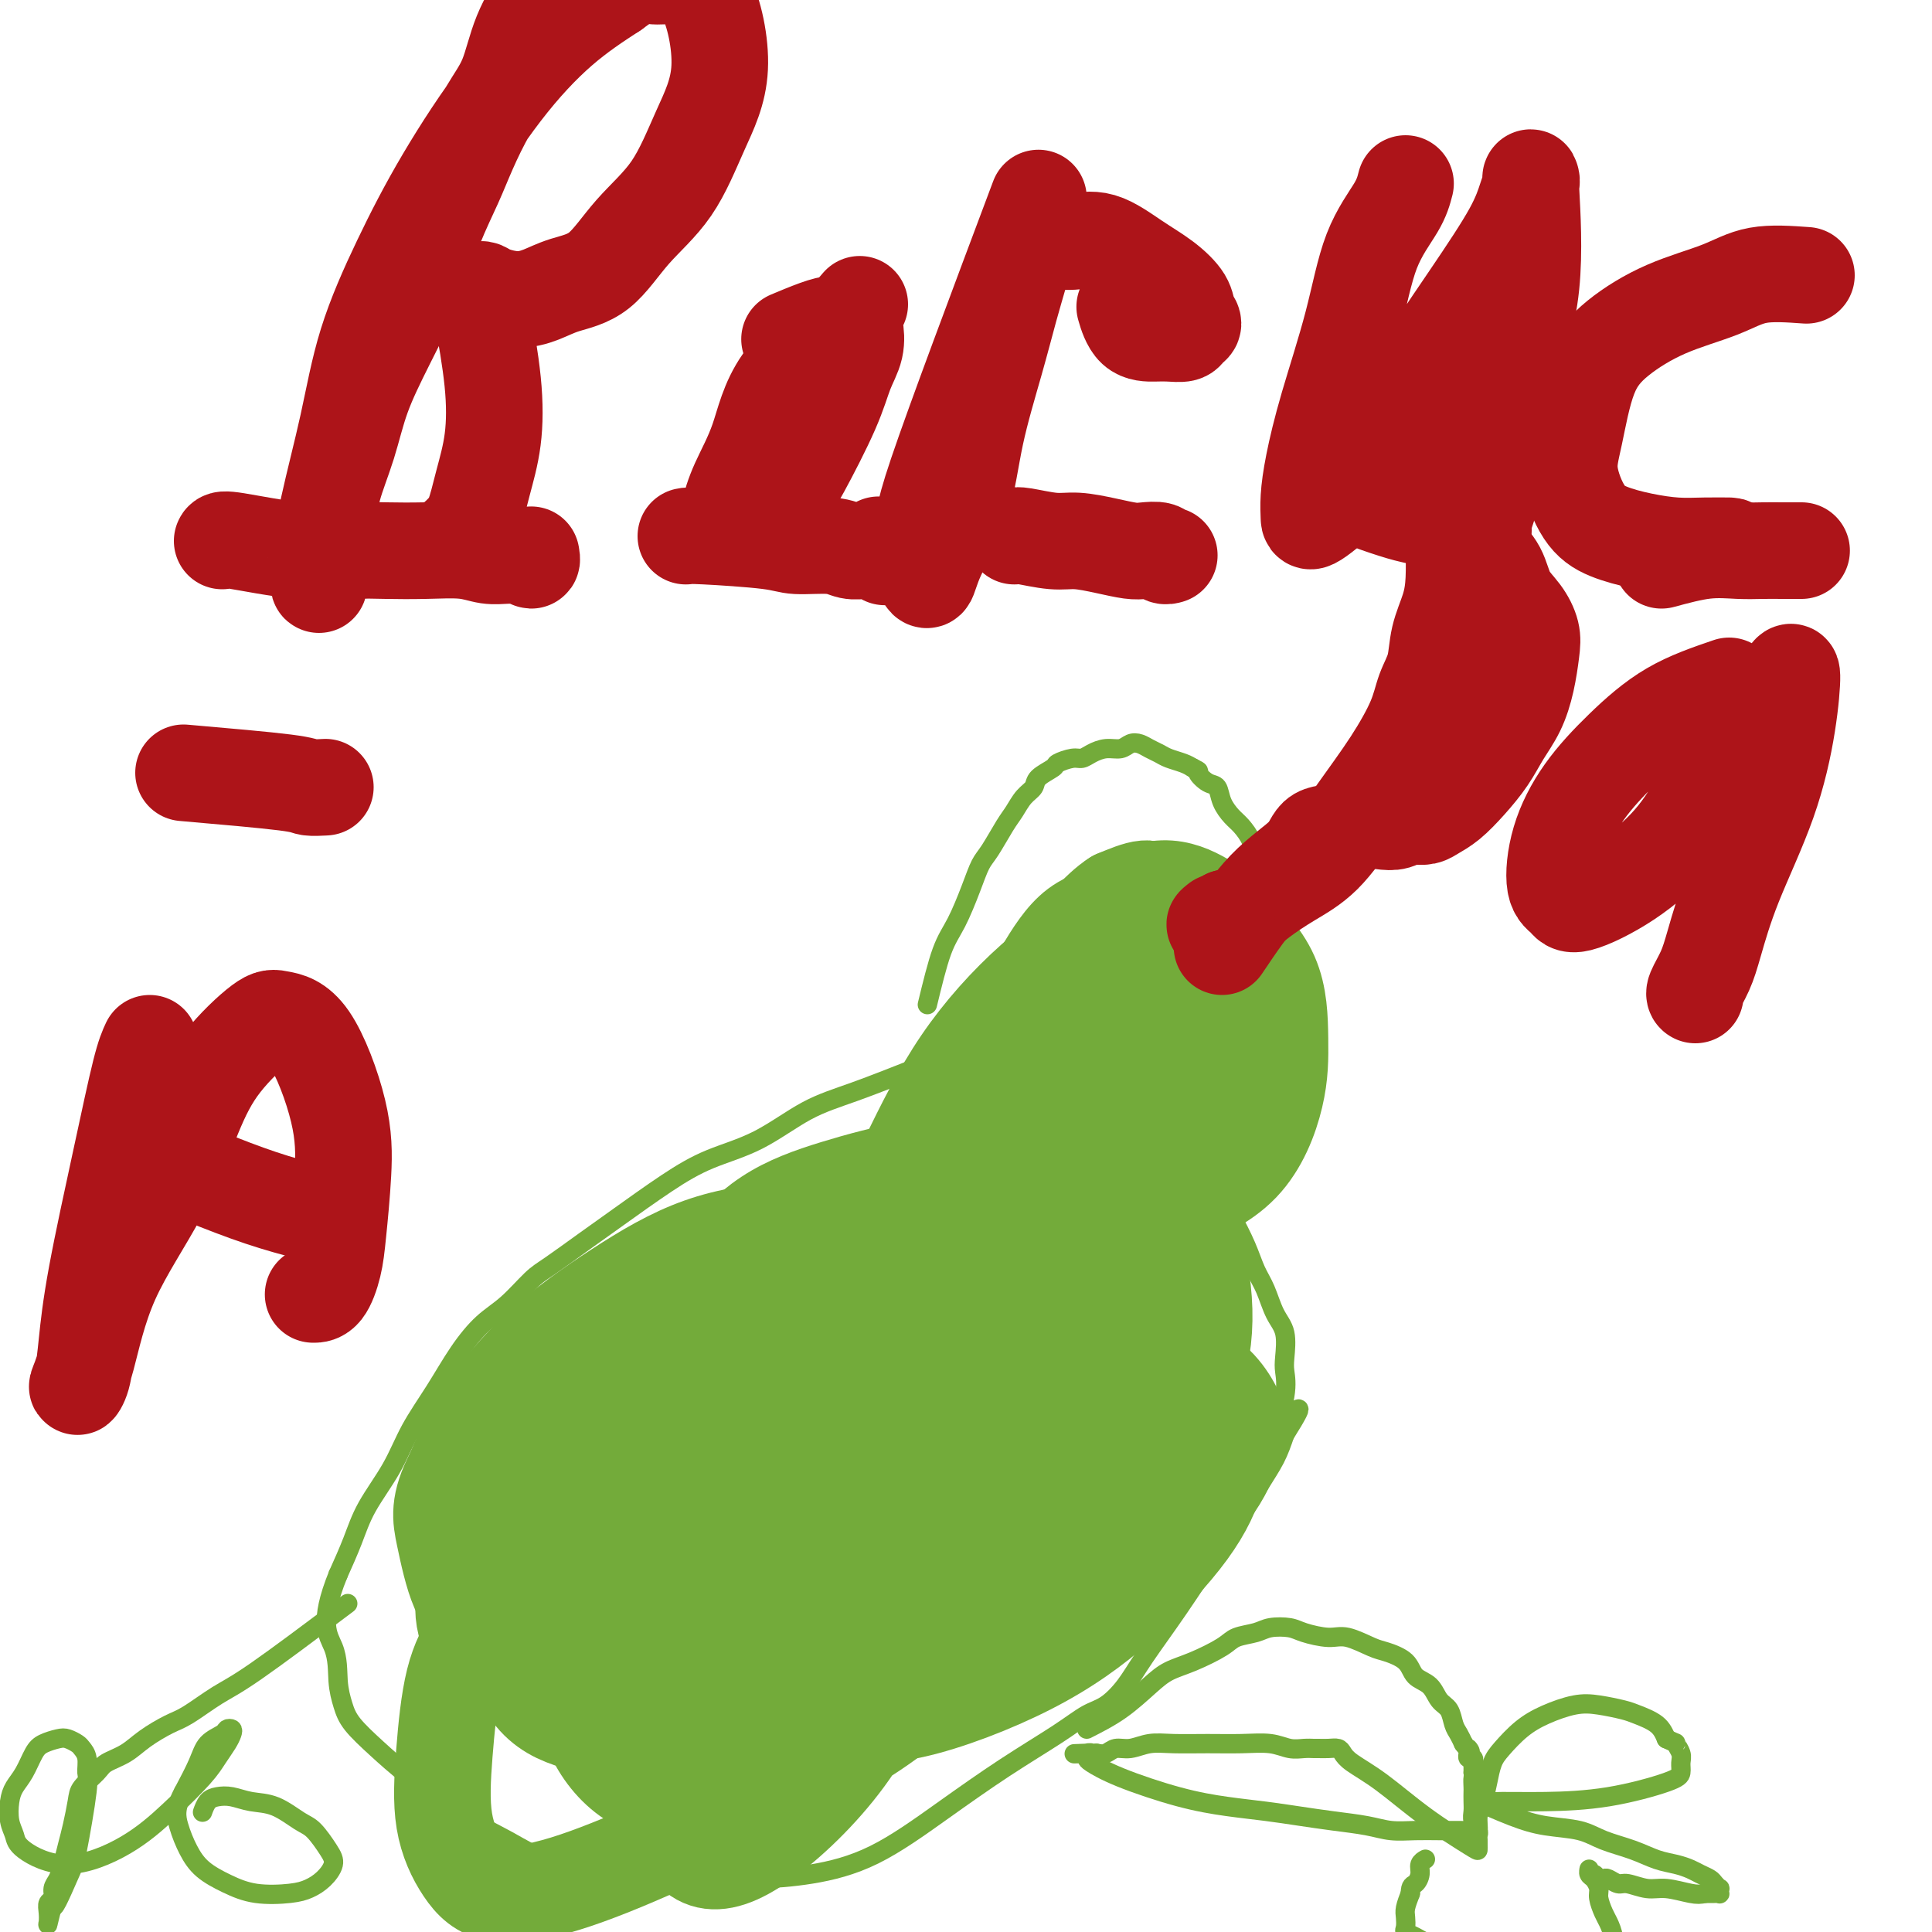 <svg viewBox='0 0 400 400' version='1.1' xmlns='http://www.w3.org/2000/svg' xmlns:xlink='http://www.w3.org/1999/xlink'><g fill='none' stroke='#73AB3A' stroke-width='4' stroke-linecap='round' stroke-linejoin='round'><path d='M192,208c1.006,-4.145 2.012,-8.291 3,-11c0.988,-2.709 1.959,-3.982 3,-6c1.041,-2.018 2.152,-4.780 3,-7c0.848,-2.220 1.434,-3.897 2,-5c0.566,-1.103 1.112,-1.632 2,-3c0.888,-1.368 2.120,-3.573 3,-5c0.880,-1.427 1.410,-2.074 2,-3c0.590,-0.926 1.241,-2.132 2,-3c0.759,-0.868 1.624,-1.399 2,-2c0.376,-0.601 0.261,-1.270 1,-2c0.739,-0.730 2.333,-1.519 3,-2c0.667,-0.481 0.408,-0.655 1,-1c0.592,-0.345 2.035,-0.862 3,-1c0.965,-0.138 1.452,0.103 2,0c0.548,-0.103 1.158,-0.550 2,-1c0.842,-0.450 1.916,-0.902 3,-1c1.084,-0.098 2.177,0.159 3,0c0.823,-0.159 1.374,-0.733 2,-1c0.626,-0.267 1.326,-0.226 2,0c0.674,0.226 1.321,0.638 2,1c0.679,0.362 1.388,0.674 2,1c0.612,0.326 1.126,0.665 2,1c0.874,0.335 2.107,0.667 3,1c0.893,0.333 1.447,0.666 2,1'/><path d='M247,159c1.837,0.885 0.929,0.597 1,1c0.071,0.403 1.121,1.496 2,2c0.879,0.504 1.587,0.417 2,1c0.413,0.583 0.529,1.836 1,3c0.471,1.164 1.296,2.240 2,3c0.704,0.760 1.288,1.206 2,2c0.712,0.794 1.553,1.937 2,3c0.447,1.063 0.502,2.044 1,3c0.498,0.956 1.440,1.885 2,3c0.560,1.115 0.738,2.414 1,4c0.262,1.586 0.607,3.458 1,5c0.393,1.542 0.835,2.756 1,4c0.165,1.244 0.055,2.520 0,4c-0.055,1.480 -0.055,3.163 0,5c0.055,1.837 0.166,3.828 0,6c-0.166,2.172 -0.608,4.524 -1,7c-0.392,2.476 -0.735,5.076 -1,7c-0.265,1.924 -0.453,3.173 -1,5c-0.547,1.827 -1.453,4.233 -2,6c-0.547,1.767 -0.735,2.894 -1,4c-0.265,1.106 -0.607,2.191 -1,3c-0.393,0.809 -0.837,1.340 -1,2c-0.163,0.660 -0.044,1.447 0,2c0.044,0.553 0.013,0.872 0,1c-0.013,0.128 -0.006,0.064 0,0'/><path d='M190,221c-4.599,1.817 -9.197,3.634 -13,5c-3.803,1.366 -6.809,2.280 -10,4c-3.191,1.720 -6.566,4.247 -10,6c-3.434,1.753 -6.926,2.732 -10,4c-3.074,1.268 -5.731,2.826 -9,5c-3.269,2.174 -7.150,4.963 -10,7c-2.850,2.037 -4.670,3.323 -7,5c-2.330,1.677 -5.171,3.744 -7,5c-1.829,1.256 -2.644,1.702 -4,3c-1.356,1.298 -3.251,3.450 -5,5c-1.749,1.550 -3.351,2.498 -5,4c-1.649,1.502 -3.344,3.558 -5,6c-1.656,2.442 -3.272,5.270 -5,8c-1.728,2.730 -3.568,5.361 -5,8c-1.432,2.639 -2.456,5.285 -4,8c-1.544,2.715 -3.608,5.500 -5,8c-1.392,2.500 -2.112,4.714 -3,7c-0.888,2.286 -1.944,4.643 -3,7'/><path d='M70,326c-4.143,10.157 -2.000,12.550 -1,15c1.000,2.450 0.856,4.955 1,7c0.144,2.045 0.577,3.628 1,5c0.423,1.372 0.836,2.532 2,4c1.164,1.468 3.079,3.244 5,5c1.921,1.756 3.846,3.493 7,6c3.154,2.507 7.535,5.786 11,8c3.465,2.214 6.013,3.364 9,5c2.987,1.636 6.412,3.759 10,5c3.588,1.241 7.339,1.599 11,2c3.661,0.401 7.232,0.846 11,1c3.768,0.154 7.734,0.019 11,0c3.266,-0.019 5.831,0.080 9,0c3.169,-0.080 6.941,-0.338 11,-1c4.059,-0.662 8.406,-1.729 13,-4c4.594,-2.271 9.435,-5.748 14,-9c4.565,-3.252 8.854,-6.280 13,-9c4.146,-2.720 8.150,-5.133 11,-7c2.850,-1.867 4.545,-3.190 6,-4c1.455,-0.810 2.670,-1.108 4,-2c1.330,-0.892 2.776,-2.377 4,-4c1.224,-1.623 2.228,-3.385 4,-6c1.772,-2.615 4.313,-6.085 7,-10c2.687,-3.915 5.521,-8.276 8,-12c2.479,-3.724 4.603,-6.813 6,-9c1.397,-2.187 2.069,-3.473 3,-5c0.931,-1.527 2.123,-3.293 3,-5c0.877,-1.707 1.438,-3.353 2,-5'/><path d='M266,297c5.724,-9.112 1.535,-3.894 0,-3c-1.535,0.894 -0.417,-2.538 0,-5c0.417,-2.462 0.134,-3.954 0,-5c-0.134,-1.046 -0.119,-1.647 0,-3c0.119,-1.353 0.342,-3.458 0,-5c-0.342,-1.542 -1.250,-2.521 -2,-4c-0.750,-1.479 -1.342,-3.459 -2,-5c-0.658,-1.541 -1.384,-2.643 -2,-4c-0.616,-1.357 -1.124,-2.969 -2,-5c-0.876,-2.031 -2.121,-4.481 -3,-6c-0.879,-1.519 -1.391,-2.109 -2,-3c-0.609,-0.891 -1.313,-2.084 -2,-3c-0.687,-0.916 -1.356,-1.555 -2,-2c-0.644,-0.445 -1.263,-0.697 -2,-1c-0.737,-0.303 -1.593,-0.656 -2,-1c-0.407,-0.344 -0.367,-0.680 -1,-1c-0.633,-0.320 -1.940,-0.625 -3,-1c-1.060,-0.375 -1.874,-0.822 -2,-1c-0.126,-0.178 0.437,-0.089 1,0'/><path d='M225,358c2.372,-1.205 4.743,-2.409 7,-4c2.257,-1.591 4.399,-3.568 6,-5c1.601,-1.432 2.663,-2.320 4,-3c1.337,-0.680 2.951,-1.152 5,-2c2.049,-0.848 4.534,-2.070 6,-3c1.466,-0.930 1.913,-1.567 3,-2c1.087,-0.433 2.815,-0.662 4,-1c1.185,-0.338 1.827,-0.786 3,-1c1.173,-0.214 2.877,-0.194 4,0c1.123,0.194 1.664,0.562 3,1c1.336,0.438 3.468,0.945 5,1c1.532,0.055 2.464,-0.343 4,0c1.536,0.343 3.675,1.428 5,2c1.325,0.572 1.835,0.633 3,1c1.165,0.367 2.984,1.042 4,2c1.016,0.958 1.228,2.200 2,3c0.772,0.800 2.105,1.159 3,2c0.895,0.841 1.353,2.165 2,3c0.647,0.835 1.483,1.183 2,2c0.517,0.817 0.716,2.105 1,3c0.284,0.895 0.653,1.399 1,2c0.347,0.601 0.674,1.301 1,2'/><path d='M303,361c2.083,2.797 1.289,1.289 1,1c-0.289,-0.289 -0.074,0.639 0,1c0.074,0.361 0.006,0.153 0,0c-0.006,-0.153 0.051,-0.252 0,0c-0.051,0.252 -0.210,0.856 0,1c0.210,0.144 0.788,-0.173 1,0c0.212,0.173 0.057,0.835 0,1c-0.057,0.165 -0.015,-0.166 0,0c0.015,0.166 0.004,0.828 0,1c-0.004,0.172 -0.001,-0.146 0,0c0.001,0.146 0.000,0.756 0,1c-0.000,0.244 -0.000,0.122 0,0'/><path d='M305,367c0.309,1.043 0.083,0.650 0,1c-0.083,0.350 -0.023,1.445 0,2c0.023,0.555 0.010,0.572 0,1c-0.010,0.428 -0.017,1.266 0,2c0.017,0.734 0.057,1.362 0,2c-0.057,0.638 -0.211,1.284 0,2c0.211,0.716 0.789,1.502 1,2c0.211,0.498 0.056,0.708 0,1c-0.056,0.292 -0.013,0.664 0,1c0.013,0.336 -0.003,0.635 0,1c0.003,0.365 0.026,0.796 0,1c-0.026,0.204 -0.101,0.181 -2,-1c-1.899,-1.181 -5.621,-3.522 -9,-6c-3.379,-2.478 -6.414,-5.095 -9,-7c-2.586,-1.905 -4.724,-3.099 -6,-4c-1.276,-0.901 -1.689,-1.509 -2,-2c-0.311,-0.491 -0.519,-0.864 -1,-1c-0.481,-0.136 -1.233,-0.035 -2,0c-0.767,0.035 -1.547,0.006 -2,0c-0.453,-0.006 -0.580,0.013 -1,0c-0.420,-0.013 -1.134,-0.056 -2,0c-0.866,0.056 -1.882,0.211 -3,0c-1.118,-0.211 -2.336,-0.790 -4,-1c-1.664,-0.210 -3.775,-0.052 -6,0c-2.225,0.052 -4.564,-0.001 -7,0c-2.436,0.001 -4.970,0.057 -7,0c-2.030,-0.057 -3.555,-0.225 -5,0c-1.445,0.225 -2.810,0.844 -4,1c-1.190,0.156 -2.205,-0.150 -3,0c-0.795,0.150 -1.370,0.757 -2,1c-0.630,0.243 -1.315,0.121 -2,0'/><path d='M227,363c-7.879,0.169 -3.577,0.092 -2,0c1.577,-0.092 0.427,-0.197 0,0c-0.427,0.197 -0.133,0.697 0,1c0.133,0.303 0.105,0.410 1,1c0.895,0.590 2.712,1.664 6,3c3.288,1.336 8.046,2.935 12,4c3.954,1.065 7.102,1.594 10,2c2.898,0.406 5.544,0.687 8,1c2.456,0.313 4.722,0.658 7,1c2.278,0.342 4.569,0.680 7,1c2.431,0.320 5.000,0.622 7,1c2.000,0.378 3.429,0.834 5,1c1.571,0.166 3.285,0.044 5,0c1.715,-0.044 3.430,-0.009 5,0c1.570,0.009 2.994,-0.007 4,0c1.006,0.007 1.593,0.036 2,0c0.407,-0.036 0.634,-0.137 1,0c0.366,0.137 0.871,0.511 1,0c0.129,-0.511 -0.119,-1.906 0,-3c0.119,-1.094 0.603,-1.885 1,-3c0.397,-1.115 0.705,-2.553 1,-4c0.295,-1.447 0.577,-2.903 1,-4c0.423,-1.097 0.985,-1.836 2,-3c1.015,-1.164 2.481,-2.754 4,-4c1.519,-1.246 3.090,-2.150 5,-3c1.910,-0.850 4.157,-1.648 6,-2c1.843,-0.352 3.281,-0.257 5,0c1.719,0.257 3.718,0.677 5,1c1.282,0.323 1.845,0.548 3,1c1.155,0.452 2.901,1.129 4,2c1.099,0.871 1.549,1.935 2,3'/><path d='M345,360c2.557,1.213 1.951,0.747 2,1c0.049,0.253 0.753,1.227 1,2c0.247,0.773 0.037,1.346 0,2c-0.037,0.654 0.100,1.391 0,2c-0.100,0.609 -0.438,1.092 -3,2c-2.562,0.908 -7.347,2.241 -12,3c-4.653,0.759 -9.173,0.945 -13,1c-3.827,0.055 -6.960,-0.021 -9,0c-2.040,0.021 -2.987,0.137 -4,0c-1.013,-0.137 -2.093,-0.528 -1,0c1.093,0.528 4.360,1.976 7,3c2.640,1.024 4.652,1.626 7,2c2.348,0.374 5.030,0.520 7,1c1.970,0.480 3.227,1.294 5,2c1.773,0.706 4.060,1.302 6,2c1.940,0.698 3.532,1.496 5,2c1.468,0.504 2.813,0.712 4,1c1.187,0.288 2.217,0.656 3,1c0.783,0.344 1.320,0.666 2,1c0.680,0.334 1.503,0.682 2,1c0.497,0.318 0.670,0.607 1,1c0.330,0.393 0.818,0.890 1,1c0.182,0.110 0.057,-0.167 0,0c-0.057,0.167 -0.046,0.777 0,1c0.046,0.223 0.128,0.060 0,0c-0.128,-0.060 -0.465,-0.017 -1,0c-0.535,0.017 -1.267,0.009 -2,0'/><path d='M353,392c-0.890,0.220 -1.613,0.270 -3,0c-1.387,-0.270 -3.436,-0.861 -5,-1c-1.564,-0.139 -2.643,0.173 -4,0c-1.357,-0.173 -2.994,-0.830 -4,-1c-1.006,-0.170 -1.383,0.146 -2,0c-0.617,-0.146 -1.476,-0.756 -2,-1c-0.524,-0.244 -0.715,-0.123 -1,0c-0.285,0.123 -0.666,0.246 -1,0c-0.334,-0.246 -0.623,-0.863 -1,-1c-0.377,-0.137 -0.843,0.204 -1,0c-0.157,-0.204 -0.004,-0.954 0,-1c0.004,-0.046 -0.139,0.610 0,1c0.139,0.390 0.562,0.512 1,1c0.438,0.488 0.892,1.341 1,2c0.108,0.659 -0.129,1.124 0,2c0.129,0.876 0.624,2.163 1,3c0.376,0.837 0.631,1.225 1,2c0.369,0.775 0.850,1.936 1,3c0.150,1.064 -0.032,2.031 0,3c0.032,0.969 0.276,1.941 -2,3c-2.276,1.059 -7.073,2.203 -12,2c-4.927,-0.203 -9.986,-1.755 -14,-3c-4.014,-1.245 -6.984,-2.182 -9,-3c-2.016,-0.818 -3.077,-1.517 -4,-2c-0.923,-0.483 -1.709,-0.751 -2,-1c-0.291,-0.249 -0.088,-0.479 0,-1c0.088,-0.521 0.062,-1.333 0,-2c-0.062,-0.667 -0.161,-1.191 0,-2c0.161,-0.809 0.580,-1.905 1,-3'/><path d='M292,392c0.007,-1.752 0.524,-1.632 1,-2c0.476,-0.368 0.911,-1.222 1,-2c0.089,-0.778 -0.168,-1.479 0,-2c0.168,-0.521 0.762,-0.863 1,-1c0.238,-0.137 0.119,-0.068 0,0'/><path d='M72,332c-0.192,0.144 -0.384,0.289 -4,3c-3.616,2.711 -10.655,7.989 -15,11c-4.345,3.011 -5.995,3.755 -8,5c-2.005,1.245 -4.365,2.991 -6,4c-1.635,1.009 -2.544,1.281 -4,2c-1.456,0.719 -3.458,1.887 -5,3c-1.542,1.113 -2.623,2.172 -4,3c-1.377,0.828 -3.052,1.425 -4,2c-0.948,0.575 -1.171,1.129 -2,2c-0.829,0.871 -2.264,2.060 -3,3c-0.736,0.940 -0.774,1.631 -1,3c-0.226,1.369 -0.639,3.416 -1,5c-0.361,1.584 -0.670,2.704 -1,4c-0.330,1.296 -0.681,2.766 -1,4c-0.319,1.234 -0.607,2.231 -1,3c-0.393,0.769 -0.890,1.309 -1,2c-0.110,0.691 0.166,1.533 0,2c-0.166,0.467 -0.774,0.559 -1,1c-0.226,0.441 -0.071,1.232 0,2c0.071,0.768 0.058,1.515 0,2c-0.058,0.485 -0.159,0.710 0,0c0.159,-0.710 0.580,-2.355 1,-4'/><path d='M11,394c-0.337,2.764 1.819,-2.327 3,-5c1.181,-2.673 1.385,-2.930 2,-6c0.615,-3.070 1.641,-8.955 2,-12c0.359,-3.045 0.052,-3.250 0,-4c-0.052,-0.750 0.153,-2.044 0,-3c-0.153,-0.956 -0.664,-1.574 -1,-2c-0.336,-0.426 -0.499,-0.660 -1,-1c-0.501,-0.340 -1.341,-0.786 -2,-1c-0.659,-0.214 -1.136,-0.195 -2,0c-0.864,0.195 -2.116,0.568 -3,1c-0.884,0.432 -1.401,0.923 -2,2c-0.599,1.077 -1.281,2.739 -2,4c-0.719,1.261 -1.473,2.121 -2,3c-0.527,0.879 -0.825,1.776 -1,3c-0.175,1.224 -0.227,2.773 0,4c0.227,1.227 0.732,2.130 1,3c0.268,0.870 0.298,1.706 2,3c1.702,1.294 5.075,3.046 9,3c3.925,-0.046 8.403,-1.888 12,-4c3.597,-2.112 6.312,-4.492 9,-7c2.688,-2.508 5.348,-5.145 7,-7c1.652,-1.855 2.296,-2.929 3,-4c0.704,-1.071 1.470,-2.141 2,-3c0.530,-0.859 0.826,-1.507 1,-2c0.174,-0.493 0.227,-0.829 0,-1c-0.227,-0.171 -0.735,-0.176 -1,0c-0.265,0.176 -0.288,0.532 -1,1c-0.712,0.468 -2.115,1.049 -3,2c-0.885,0.951 -1.253,2.272 -2,4c-0.747,1.728 -1.874,3.864 -3,6'/><path d='M38,371c-1.863,3.347 -1.520,5.216 -1,7c0.520,1.784 1.216,3.484 2,5c0.784,1.516 1.655,2.849 3,4c1.345,1.151 3.165,2.121 5,3c1.835,0.879 3.687,1.666 6,2c2.313,0.334 5.088,0.215 7,0c1.912,-0.215 2.962,-0.527 4,-1c1.038,-0.473 2.064,-1.109 3,-2c0.936,-0.891 1.781,-2.039 2,-3c0.219,-0.961 -0.188,-1.735 -1,-3c-0.812,-1.265 -2.030,-3.022 -3,-4c-0.970,-0.978 -1.691,-1.177 -3,-2c-1.309,-0.823 -3.205,-2.271 -5,-3c-1.795,-0.729 -3.490,-0.738 -5,-1c-1.510,-0.262 -2.836,-0.777 -4,-1c-1.164,-0.223 -2.168,-0.152 -3,0c-0.832,0.152 -1.493,0.387 -2,1c-0.507,0.613 -0.859,1.604 -1,2c-0.141,0.396 -0.070,0.198 0,0'/></g>
<g fill='none' stroke='#73AB3A' stroke-width='20' stroke-linecap='round' stroke-linejoin='round'><path d='M196,306c-0.951,1.197 -1.902,2.393 -6,6c-4.098,3.607 -11.343,9.623 -17,14c-5.657,4.377 -9.725,7.113 -15,11c-5.275,3.887 -11.757,8.925 -16,13c-4.243,4.075 -6.245,7.187 -8,9c-1.755,1.813 -3.261,2.325 -4,3c-0.739,0.675 -0.709,1.511 -1,2c-0.291,0.489 -0.902,0.632 0,1c0.902,0.368 3.318,0.962 8,-1c4.682,-1.962 11.629,-6.480 18,-11c6.371,-4.520 12.166,-9.043 17,-14c4.834,-4.957 8.708,-10.347 12,-15c3.292,-4.653 6.004,-8.569 8,-12c1.996,-3.431 3.278,-6.377 4,-8c0.722,-1.623 0.883,-1.922 1,-3c0.117,-1.078 0.189,-2.934 0,-4c-0.189,-1.066 -0.638,-1.342 -3,-1c-2.362,0.342 -6.636,1.302 -11,3c-4.364,1.698 -8.819,4.135 -13,7c-4.181,2.865 -8.088,6.160 -11,9c-2.912,2.840 -4.828,5.225 -6,7c-1.172,1.775 -1.598,2.940 -2,4c-0.402,1.060 -0.778,2.016 -1,3c-0.222,0.984 -0.291,1.996 2,1c2.291,-0.996 6.940,-3.999 12,-8c5.060,-4.001 10.530,-9.001 16,-14'/><path d='M180,308c6.798,-5.958 8.792,-10.351 11,-14c2.208,-3.649 4.630,-6.552 6,-9c1.370,-2.448 1.689,-4.441 2,-6c0.311,-1.559 0.612,-2.686 0,-4c-0.612,-1.314 -2.139,-2.817 -3,-4c-0.861,-1.183 -1.055,-2.047 -4,-2c-2.945,0.047 -8.641,1.003 -14,2c-5.359,0.997 -10.382,2.034 -15,4c-4.618,1.966 -8.832,4.860 -12,8c-3.168,3.140 -5.290,6.524 -7,9c-1.710,2.476 -3.008,4.043 -3,5c0.008,0.957 1.324,1.304 1,3c-0.324,1.696 -2.286,4.742 3,4c5.286,-0.742 17.821,-5.271 28,-10c10.179,-4.729 18.003,-9.656 26,-15c7.997,-5.344 16.166,-11.104 20,-15c3.834,-3.896 3.331,-5.929 3,-8c-0.331,-2.071 -0.490,-4.180 -1,-6c-0.510,-1.820 -1.370,-3.353 -4,-5c-2.630,-1.647 -7.028,-3.410 -12,-4c-4.972,-0.590 -10.516,-0.007 -16,1c-5.484,1.007 -10.907,2.437 -16,4c-5.093,1.563 -9.856,3.260 -14,6c-4.144,2.740 -7.668,6.523 -11,10c-3.332,3.477 -6.472,6.649 -9,11c-2.528,4.351 -4.442,9.881 -6,15c-1.558,5.119 -2.758,9.826 -3,14c-0.242,4.174 0.473,7.816 1,12c0.527,4.184 0.865,8.910 2,12c1.135,3.090 3.068,4.545 5,6'/><path d='M138,332c2.131,1.528 4.960,2.349 9,1c4.040,-1.349 9.293,-4.868 14,-9c4.707,-4.132 8.867,-8.878 12,-13c3.133,-4.122 5.237,-7.621 7,-11c1.763,-3.379 3.185,-6.637 4,-9c0.815,-2.363 1.022,-3.831 1,-6c-0.022,-2.169 -0.273,-5.040 -1,-7c-0.727,-1.960 -1.931,-3.008 -4,-4c-2.069,-0.992 -5.001,-1.927 -10,-2c-4.999,-0.073 -12.063,0.718 -18,3c-5.937,2.282 -10.748,6.057 -16,10c-5.252,3.943 -10.946,8.054 -16,12c-5.054,3.946 -9.470,7.726 -13,12c-3.530,4.274 -6.175,9.042 -8,13c-1.825,3.958 -2.830,7.106 -3,10c-0.170,2.894 0.496,5.534 2,8c1.504,2.466 3.845,4.757 8,5c4.155,0.243 10.122,-1.561 17,-4c6.878,-2.439 14.667,-5.514 22,-10c7.333,-4.486 14.211,-10.385 20,-16c5.789,-5.615 10.487,-10.946 14,-16c3.513,-5.054 5.839,-9.832 7,-14c1.161,-4.168 1.158,-7.725 1,-11c-0.158,-3.275 -0.470,-6.268 -2,-9c-1.530,-2.732 -4.276,-5.203 -8,-7c-3.724,-1.797 -8.424,-2.919 -14,-3c-5.576,-0.081 -12.027,0.879 -18,3c-5.973,2.121 -11.467,5.404 -17,9c-5.533,3.596 -11.105,7.507 -16,12c-4.895,4.493 -9.113,9.570 -12,14c-2.887,4.430 -4.444,8.215 -6,12'/><path d='M94,305c-3.362,6.385 -2.765,9.347 -2,13c0.765,3.653 1.700,7.996 3,11c1.300,3.004 2.967,4.670 6,6c3.033,1.330 7.434,2.324 13,2c5.566,-0.324 12.298,-1.966 19,-5c6.702,-3.034 13.374,-7.461 20,-12c6.626,-4.539 13.206,-9.190 18,-14c4.794,-4.810 7.801,-9.778 10,-14c2.199,-4.222 3.591,-7.699 4,-10c0.409,-2.301 -0.164,-3.425 -1,-5c-0.836,-1.575 -1.934,-3.600 -5,-5c-3.066,-1.400 -8.098,-2.174 -13,-2c-4.902,0.174 -9.673,1.297 -15,4c-5.327,2.703 -11.209,6.987 -17,12c-5.791,5.013 -11.492,10.754 -16,17c-4.508,6.246 -7.825,12.998 -10,18c-2.175,5.002 -3.209,8.256 -3,13c0.209,4.744 1.662,10.978 4,15c2.338,4.022 5.562,5.832 9,7c3.438,1.168 7.090,1.695 14,0c6.910,-1.695 17.078,-5.613 26,-10c8.922,-4.387 16.599,-9.242 24,-15c7.401,-5.758 14.525,-12.418 20,-18c5.475,-5.582 9.300,-10.086 12,-14c2.700,-3.914 4.277,-7.237 5,-10c0.723,-2.763 0.594,-4.964 -1,-7c-1.594,-2.036 -4.654,-3.907 -7,-6c-2.346,-2.093 -3.978,-4.410 -15,-2c-11.022,2.410 -31.435,9.546 -43,15c-11.565,5.454 -14.283,9.227 -17,13'/><path d='M136,302c-5.003,5.033 -9.010,11.116 -11,16c-1.990,4.884 -1.965,8.569 -2,12c-0.035,3.431 -0.132,6.608 2,10c2.132,3.392 6.493,7.000 11,9c4.507,2.000 9.162,2.393 16,1c6.838,-1.393 15.860,-4.571 24,-9c8.140,-4.429 15.397,-10.108 22,-16c6.603,-5.892 12.551,-11.997 17,-18c4.449,-6.003 7.400,-11.906 9,-16c1.600,-4.094 1.849,-6.381 2,-9c0.151,-2.619 0.204,-5.570 -1,-8c-1.204,-2.430 -3.667,-4.340 -6,-6c-2.333,-1.660 -4.538,-3.069 -9,-3c-4.462,0.069 -11.181,1.617 -17,4c-5.819,2.383 -10.738,5.603 -15,10c-4.262,4.397 -7.868,9.972 -11,15c-3.132,5.028 -5.791,9.508 -7,15c-1.209,5.492 -0.968,11.998 0,18c0.968,6.002 2.664,11.502 5,16c2.336,4.498 5.313,7.993 9,10c3.687,2.007 8.084,2.526 15,1c6.916,-1.526 16.352,-5.098 24,-9c7.648,-3.902 13.507,-8.134 19,-13c5.493,-4.866 10.619,-10.367 14,-15c3.381,-4.633 5.018,-8.397 6,-12c0.982,-3.603 1.310,-7.045 1,-10c-0.310,-2.955 -1.257,-5.422 -3,-8c-1.743,-2.578 -4.282,-5.268 -8,-7c-3.718,-1.732 -8.616,-2.505 -14,-2c-5.384,0.505 -11.252,2.287 -16,5c-4.748,2.713 -8.374,6.356 -12,10'/><path d='M200,293c-3.924,3.675 -7.732,7.861 -10,12c-2.268,4.139 -2.994,8.230 -3,12c-0.006,3.770 0.708,7.219 3,10c2.292,2.781 6.161,4.895 10,6c3.839,1.105 7.649,1.202 13,0c5.351,-1.202 12.242,-3.702 18,-7c5.758,-3.298 10.384,-7.393 14,-11c3.616,-3.607 6.221,-6.727 8,-10c1.779,-3.273 2.732,-6.698 3,-9c0.268,-2.302 -0.151,-3.481 -1,-5c-0.849,-1.519 -2.130,-3.380 -4,-5c-1.870,-1.620 -4.328,-3.000 -7,-4c-2.672,-1.000 -5.557,-1.620 -8,-2c-2.443,-0.380 -4.442,-0.520 -7,0c-2.558,0.520 -5.674,1.702 -8,3c-2.326,1.298 -3.862,2.714 -5,4c-1.138,1.286 -1.880,2.442 -2,4c-0.120,1.558 0.381,3.518 2,5c1.619,1.482 4.357,2.485 7,3c2.643,0.515 5.191,0.541 8,0c2.809,-0.541 5.880,-1.648 8,-4c2.120,-2.352 3.289,-5.950 4,-9c0.711,-3.050 0.966,-5.552 0,-10c-0.966,-4.448 -3.151,-10.843 -5,-16c-1.849,-5.157 -3.360,-9.075 -6,-12c-2.640,-2.925 -6.409,-4.858 -9,-6c-2.591,-1.142 -4.004,-1.492 -8,-1c-3.996,0.492 -10.576,1.825 -16,3c-5.424,1.175 -9.693,2.193 -17,11c-7.307,8.807 -17.654,25.404 -28,42'/><path d='M154,297c-6.083,12.105 -7.291,21.366 -9,31c-1.709,9.634 -3.918,19.639 -5,28c-1.082,8.361 -1.037,15.078 0,20c1.037,4.922 3.066,8.047 6,9c2.934,0.953 6.775,-0.268 12,-4c5.225,-3.732 11.836,-9.975 17,-17c5.164,-7.025 8.882,-14.830 13,-23c4.118,-8.170 8.637,-16.704 11,-23c2.363,-6.296 2.569,-10.353 2,-14c-0.569,-3.647 -1.913,-6.884 -3,-9c-1.087,-2.116 -1.918,-3.112 -5,-4c-3.082,-0.888 -8.415,-1.669 -14,-1c-5.585,0.669 -11.423,2.789 -17,6c-5.577,3.211 -10.895,7.514 -16,12c-5.105,4.486 -9.999,9.153 -14,14c-4.001,4.847 -7.111,9.872 -9,15c-1.889,5.128 -2.557,10.358 -2,15c0.557,4.642 2.337,8.696 5,12c2.663,3.304 6.207,5.857 11,7c4.793,1.143 10.834,0.875 18,-1c7.166,-1.875 15.459,-5.358 23,-10c7.541,-4.642 14.332,-10.442 21,-17c6.668,-6.558 13.212,-13.874 19,-22c5.788,-8.126 10.821,-17.064 14,-25c3.179,-7.936 4.506,-14.871 5,-20c0.494,-5.129 0.157,-8.451 -2,-12c-2.157,-3.549 -6.133,-7.324 -10,-10c-3.867,-2.676 -7.624,-4.253 -12,-5c-4.376,-0.747 -9.370,-0.663 -16,1c-6.630,1.663 -14.894,4.904 -22,9c-7.106,4.096 -13.053,9.048 -19,14'/><path d='M156,273c-5.772,5.681 -10.701,12.885 -14,19c-3.299,6.115 -4.969,11.143 -6,16c-1.031,4.857 -1.424,9.545 0,14c1.424,4.455 4.664,8.677 9,12c4.336,3.323 9.767,5.747 16,7c6.233,1.253 13.267,1.336 21,0c7.733,-1.336 16.166,-4.091 24,-8c7.834,-3.909 15.069,-8.973 21,-15c5.931,-6.027 10.557,-13.018 14,-19c3.443,-5.982 5.701,-10.954 7,-16c1.299,-5.046 1.638,-10.164 1,-16c-0.638,-5.836 -2.254,-12.389 -4,-18c-1.746,-5.611 -3.621,-10.279 -5,-15c-1.379,-4.721 -2.263,-9.495 -3,-13c-0.737,-3.505 -1.327,-5.741 -2,-7c-0.673,-1.259 -1.428,-1.540 -2,-2c-0.572,-0.460 -0.962,-1.099 -1,-1c-0.038,0.099 0.276,0.935 0,2c-0.276,1.065 -1.143,2.360 -2,5c-0.857,2.640 -1.703,6.627 -2,10c-0.297,3.373 -0.044,6.133 0,8c0.044,1.867 -0.119,2.841 0,4c0.119,1.159 0.521,2.502 1,3c0.479,0.498 1.034,0.150 2,-1c0.966,-1.150 2.344,-3.104 3,-6c0.656,-2.896 0.589,-6.736 1,-10c0.411,-3.264 1.298,-5.952 1,-9c-0.298,-3.048 -1.781,-6.456 -3,-9c-1.219,-2.544 -2.174,-4.223 -3,-6c-0.826,-1.777 -1.522,-3.650 -3,-4c-1.478,-0.350 -3.739,0.825 -6,2'/><path d='M221,200c-2.256,1.293 -4.896,3.525 -7,6c-2.104,2.475 -3.672,5.194 -5,8c-1.328,2.806 -2.418,5.701 -3,9c-0.582,3.299 -0.658,7.004 0,10c0.658,2.996 2.050,5.282 4,7c1.950,1.718 4.458,2.867 8,3c3.542,0.133 8.120,-0.749 12,-3c3.880,-2.251 7.064,-5.872 9,-10c1.936,-4.128 2.624,-8.763 3,-12c0.376,-3.237 0.439,-5.075 0,-8c-0.439,-2.925 -1.382,-6.937 -2,-10c-0.618,-3.063 -0.912,-5.176 -2,-7c-1.088,-1.824 -2.969,-3.360 -4,-4c-1.031,-0.640 -1.213,-0.384 -3,0c-1.787,0.384 -5.181,0.897 -8,3c-2.819,2.103 -5.065,5.797 -7,9c-1.935,3.203 -3.559,5.916 -5,10c-1.441,4.084 -2.698,9.540 -3,14c-0.302,4.460 0.351,7.924 1,10c0.649,2.076 1.295,2.765 3,4c1.705,1.235 4.469,3.018 8,3c3.531,-0.018 7.830,-1.835 11,-3c3.170,-1.165 5.211,-1.676 8,-9c2.789,-7.324 6.328,-21.460 7,-29c0.672,-7.540 -1.521,-8.485 -3,-10c-1.479,-1.515 -2.244,-3.600 -3,-5c-0.756,-1.400 -1.502,-2.114 -3,-2c-1.498,0.114 -3.749,1.057 -6,2'/><path d='M231,186c-3.510,2.168 -7.785,7.588 -11,11c-3.215,3.412 -5.369,4.815 -7,12c-1.631,7.185 -2.738,20.150 -2,27c0.738,6.850 3.321,7.585 6,9c2.679,1.415 5.453,3.511 9,4c3.547,0.489 7.866,-0.630 13,-3c5.134,-2.370 11.084,-5.992 15,-10c3.916,-4.008 5.796,-8.402 7,-12c1.204,-3.598 1.730,-6.398 2,-10c0.270,-3.602 0.285,-8.004 -1,-12c-1.285,-3.996 -3.870,-7.585 -6,-10c-2.130,-2.415 -3.806,-3.657 -6,-5c-2.194,-1.343 -4.908,-2.786 -8,-3c-3.092,-0.214 -6.564,0.801 -10,3c-3.436,2.199 -6.835,5.582 -10,9c-3.165,3.418 -6.095,6.872 -8,11c-1.905,4.128 -2.786,8.932 -3,14c-0.214,5.068 0.240,10.401 2,15c1.760,4.599 4.825,8.464 8,11c3.175,2.536 6.459,3.742 10,4c3.541,0.258 7.341,-0.432 12,-2c4.659,-1.568 10.179,-4.012 14,-8c3.821,-3.988 5.942,-9.518 7,-14c1.058,-4.482 1.053,-7.915 1,-12c-0.053,-4.085 -0.156,-8.821 -2,-13c-1.844,-4.179 -5.431,-7.801 -8,-10c-2.569,-2.199 -4.122,-2.976 -8,-3c-3.878,-0.024 -10.081,0.705 -16,3c-5.919,2.295 -11.555,6.156 -17,11c-5.445,4.844 -10.699,10.670 -15,17c-4.301,6.330 -7.651,13.165 -11,20'/><path d='M188,240c-5.249,9.965 -5.371,16.378 -6,23c-0.629,6.622 -1.767,13.455 -2,20c-0.233,6.545 0.437,12.803 1,18c0.563,5.197 1.018,9.332 2,13c0.982,3.668 2.491,6.867 3,9c0.509,2.133 0.019,3.198 0,4c-0.019,0.802 0.434,1.340 0,2c-0.434,0.660 -1.755,1.442 -3,2c-1.245,0.558 -2.414,0.892 -5,1c-2.586,0.108 -6.591,-0.009 -10,0c-3.409,0.009 -6.223,0.146 -10,0c-3.777,-0.146 -8.516,-0.573 -13,-1c-4.484,-0.427 -8.712,-0.853 -12,-1c-3.288,-0.147 -5.635,-0.016 -8,0c-2.365,0.016 -4.748,-0.083 -7,0c-2.252,0.083 -4.372,0.347 -7,1c-2.628,0.653 -5.765,1.696 -8,3c-2.235,1.304 -3.569,2.868 -5,5c-1.431,2.132 -2.959,4.832 -4,9c-1.041,4.168 -1.593,9.805 -2,15c-0.407,5.195 -0.667,9.949 0,14c0.667,4.051 2.260,7.399 4,10c1.740,2.601 3.626,4.457 7,5c3.374,0.543 8.234,-0.226 14,-2c5.766,-1.774 12.437,-4.555 18,-7c5.563,-2.445 10.018,-4.556 11,-5c0.982,-0.444 -1.509,0.778 -4,2'/></g>
<g fill='none' stroke='#AD1419' stroke-width='20' stroke-linecap='round' stroke-linejoin='round'><path d='M253,196c2.955,-4.397 5.910,-8.793 9,-12c3.090,-3.207 6.315,-5.224 8,-7c1.685,-1.776 1.830,-3.312 3,-4c1.170,-0.688 3.364,-0.528 5,-1c1.636,-0.472 2.715,-1.576 4,-2c1.285,-0.424 2.777,-0.166 4,0c1.223,0.166 2.176,0.241 3,0c0.824,-0.241 1.518,-0.799 2,-1c0.482,-0.201 0.750,-0.044 1,0c0.250,0.044 0.481,-0.024 1,0c0.519,0.024 1.325,0.139 2,0c0.675,-0.139 1.219,-0.532 2,-1c0.781,-0.468 1.798,-1.012 3,-2c1.202,-0.988 2.588,-2.422 4,-4c1.412,-1.578 2.851,-3.300 4,-5c1.149,-1.700 2.008,-3.378 3,-5c0.992,-1.622 2.117,-3.189 3,-5c0.883,-1.811 1.523,-3.865 2,-6c0.477,-2.135 0.792,-4.349 1,-6c0.208,-1.651 0.309,-2.738 0,-4c-0.309,-1.262 -1.028,-2.700 -2,-4c-0.972,-1.300 -2.199,-2.462 -3,-4c-0.801,-1.538 -1.177,-3.453 -2,-5c-0.823,-1.547 -2.092,-2.728 -3,-4c-0.908,-1.272 -1.454,-2.636 -2,-4'/><path d='M305,110c-2.035,-3.557 -1.123,-1.950 -1,-2c0.123,-0.050 -0.544,-1.756 -1,-3c-0.456,-1.244 -0.700,-2.026 -1,-3c-0.300,-0.974 -0.655,-2.141 -1,-3c-0.345,-0.859 -0.681,-1.412 -1,-2c-0.319,-0.588 -0.622,-1.213 -1,-2c-0.378,-0.787 -0.830,-1.737 -1,-2c-0.170,-0.263 -0.057,0.162 0,0c0.057,-0.162 0.057,-0.912 0,-1c-0.057,-0.088 -0.173,0.485 0,1c0.173,0.515 0.635,0.970 1,2c0.365,1.030 0.634,2.634 1,4c0.366,1.366 0.828,2.496 1,4c0.172,1.504 0.053,3.384 0,5c-0.053,1.616 -0.041,2.970 0,5c0.041,2.030 0.110,4.737 0,7c-0.110,2.263 -0.397,4.082 -1,6c-0.603,1.918 -1.520,3.933 -2,6c-0.480,2.067 -0.524,4.184 -1,6c-0.476,1.816 -1.384,3.332 -2,5c-0.616,1.668 -0.939,3.488 -2,6c-1.061,2.512 -2.860,5.715 -5,9c-2.140,3.285 -4.621,6.652 -7,10c-2.379,3.348 -4.657,6.676 -7,9c-2.343,2.324 -4.752,3.644 -7,5c-2.248,1.356 -4.336,2.750 -6,4c-1.664,1.250 -2.904,2.357 -4,3c-1.096,0.643 -2.048,0.821 -3,1'/><path d='M254,190c-3.548,2.238 -2.417,1.333 -2,1c0.417,-0.333 0.119,-0.095 0,0c-0.119,0.095 -0.060,0.048 0,0'/><path d='M46,112c0.086,-0.226 0.172,-0.453 3,0c2.828,0.453 8.398,1.584 13,2c4.602,0.416 8.236,0.115 11,0c2.764,-0.115 4.658,-0.045 7,0c2.342,0.045 5.132,0.065 8,0c2.868,-0.065 5.815,-0.215 8,0c2.185,0.215 3.608,0.794 5,1c1.392,0.206 2.751,0.037 4,0c1.249,-0.037 2.387,0.056 3,0c0.613,-0.056 0.700,-0.263 1,0c0.300,0.263 0.811,0.994 1,1c0.189,0.006 0.054,-0.713 0,-1c-0.054,-0.287 -0.027,-0.144 0,0'/><path d='M142,111c0.351,-0.081 0.702,-0.161 4,0c3.298,0.161 9.545,0.565 13,1c3.455,0.435 4.120,0.901 6,1c1.880,0.099 4.976,-0.171 7,0c2.024,0.171 2.977,0.781 4,1c1.023,0.219 2.118,0.047 3,0c0.882,-0.047 1.553,0.033 2,0c0.447,-0.033 0.670,-0.177 1,0c0.330,0.177 0.768,0.674 1,1c0.232,0.326 0.258,0.479 0,0c-0.258,-0.479 -0.800,-1.591 -1,-2c-0.200,-0.409 -0.057,-0.117 0,0c0.057,0.117 0.029,0.058 0,0'/><path d='M210,111c0.278,-0.119 0.557,-0.238 2,0c1.443,0.238 4.052,0.835 6,1c1.948,0.165 3.237,-0.100 5,0c1.763,0.100 4.002,0.567 6,1c1.998,0.433 3.754,0.834 5,1c1.246,0.166 1.980,0.097 3,0c1.020,-0.097 2.326,-0.222 3,0c0.674,0.222 0.717,0.791 1,1c0.283,0.209 0.807,0.056 1,0c0.193,-0.056 0.055,-0.016 0,0c-0.055,0.016 -0.028,0.008 0,0'/><path d='M282,103c0.258,0.218 0.516,0.437 2,1c1.484,0.563 4.193,1.471 6,2c1.807,0.529 2.713,0.678 4,1c1.287,0.322 2.957,0.817 4,1c1.043,0.183 1.461,0.053 2,0c0.539,-0.053 1.200,-0.031 2,0c0.800,0.031 1.740,0.070 2,0c0.260,-0.070 -0.161,-0.250 0,0c0.161,0.250 0.903,0.928 1,1c0.097,0.072 -0.452,-0.464 -1,-1'/><path d='M344,116c3.134,-0.845 6.268,-1.691 9,-2c2.732,-0.309 5.060,-0.083 7,0c1.940,0.083 3.490,0.022 5,0c1.510,-0.022 2.979,-0.006 4,0c1.021,0.006 1.593,0.002 2,0c0.407,-0.002 0.648,-0.000 1,0c0.352,0.000 0.815,0.000 1,0c0.185,-0.000 0.093,-0.000 0,0'/><path d='M38,160c8.399,0.732 16.798,1.464 21,2c4.202,0.536 4.208,0.875 5,1c0.792,0.125 2.369,0.036 3,0c0.631,-0.036 0.315,-0.018 0,0'/><path d='M113,-2c-1.867,2.944 -3.734,5.887 -5,9c-1.266,3.113 -1.930,6.394 -3,9c-1.070,2.606 -2.547,4.535 -4,7c-1.453,2.465 -2.883,5.466 -4,8c-1.117,2.534 -1.921,4.603 -3,7c-1.079,2.397 -2.431,5.123 -4,9c-1.569,3.877 -3.353,8.904 -4,11c-0.647,2.096 -0.156,1.262 -1,3c-0.844,1.738 -3.024,6.047 -5,10c-1.976,3.953 -3.748,7.548 -5,11c-1.252,3.452 -1.986,6.759 -3,10c-1.014,3.241 -2.310,6.416 -3,9c-0.690,2.584 -0.773,4.579 -1,7c-0.227,2.421 -0.598,5.269 -1,7c-0.402,1.731 -0.836,2.345 -1,3c-0.164,0.655 -0.060,1.352 0,2c0.060,0.648 0.075,1.249 0,1c-0.075,-0.249 -0.239,-1.346 0,-4c0.239,-2.654 0.880,-6.864 2,-12c1.120,-5.136 2.721,-11.197 4,-17c1.279,-5.803 2.238,-11.348 4,-17c1.762,-5.652 4.326,-11.412 7,-17c2.674,-5.588 5.459,-11.003 9,-17c3.541,-5.997 7.838,-12.576 12,-18c4.162,-5.424 8.189,-9.693 12,-13c3.811,-3.307 7.405,-5.654 11,-8'/><path d='M127,-2c5.148,-3.917 6.517,-3.208 8,-3c1.483,0.208 3.079,-0.085 5,0c1.921,0.085 4.168,0.550 6,4c1.832,3.450 3.248,9.887 3,15c-0.248,5.113 -2.162,8.903 -4,13c-1.838,4.097 -3.600,8.502 -6,12c-2.400,3.498 -5.438,6.091 -8,9c-2.562,2.909 -4.647,6.136 -7,8c-2.353,1.864 -4.973,2.366 -7,3c-2.027,0.634 -3.460,1.399 -5,2c-1.540,0.601 -3.187,1.037 -5,1c-1.813,-0.037 -3.793,-0.548 -5,-1c-1.207,-0.452 -1.641,-0.847 -2,-1c-0.359,-0.153 -0.644,-0.064 -1,0c-0.356,0.064 -0.782,0.105 -1,0c-0.218,-0.105 -0.229,-0.355 0,0c0.229,0.355 0.696,1.317 1,2c0.304,0.683 0.444,1.089 1,4c0.556,2.911 1.529,8.328 2,13c0.471,4.672 0.439,8.600 0,12c-0.439,3.400 -1.285,6.274 -2,9c-0.715,2.726 -1.299,5.305 -2,7c-0.701,1.695 -1.518,2.506 -2,3c-0.482,0.494 -0.630,0.672 -1,1c-0.370,0.328 -0.963,0.808 -1,1c-0.037,0.192 0.481,0.096 1,0'/><path d='M178,63c-0.991,1.170 -1.982,2.340 -5,5c-3.018,2.660 -8.063,6.809 -11,11c-2.937,4.191 -3.765,8.422 -5,12c-1.235,3.578 -2.875,6.502 -4,9c-1.125,2.498 -1.734,4.571 -2,6c-0.266,1.429 -0.188,2.213 0,3c0.188,0.787 0.487,1.575 1,2c0.513,0.425 1.240,0.486 2,0c0.760,-0.486 1.554,-1.518 3,-3c1.446,-1.482 3.544,-3.414 5,-5c1.456,-1.586 2.271,-2.828 4,-6c1.729,-3.172 4.371,-8.276 6,-12c1.629,-3.724 2.246,-6.070 3,-8c0.754,-1.930 1.646,-3.443 2,-5c0.354,-1.557 0.171,-3.156 0,-4c-0.171,-0.844 -0.330,-0.933 -1,-1c-0.670,-0.067 -1.850,-0.111 -3,0c-1.150,0.111 -2.271,0.376 -4,1c-1.729,0.624 -4.065,1.607 -5,2c-0.935,0.393 -0.467,0.197 0,0'/><path d='M215,41c-8.678,23.114 -17.356,46.228 -21,57c-3.644,10.772 -2.255,9.201 -2,10c0.255,0.799 -0.622,3.967 -1,6c-0.378,2.033 -0.255,2.933 0,4c0.255,1.067 0.641,2.303 1,2c0.359,-0.303 0.690,-2.144 2,-5c1.310,-2.856 3.597,-6.727 5,-11c1.403,-4.273 1.922,-8.948 3,-14c1.078,-5.052 2.717,-10.482 4,-15c1.283,-4.518 2.211,-8.124 3,-11c0.789,-2.876 1.440,-5.023 2,-7c0.560,-1.977 1.029,-3.786 2,-5c0.971,-1.214 2.443,-1.834 4,-2c1.557,-0.166 3.198,0.122 5,0c1.802,-0.122 3.764,-0.654 6,0c2.236,0.654 4.748,2.494 7,4c2.252,1.506 4.246,2.680 6,4c1.754,1.320 3.267,2.788 4,4c0.733,1.212 0.685,2.167 1,3c0.315,0.833 0.995,1.544 1,2c0.005,0.456 -0.663,0.658 -1,1c-0.337,0.342 -0.343,0.823 -1,1c-0.657,0.177 -1.966,0.050 -3,0c-1.034,-0.050 -1.793,-0.024 -3,0c-1.207,0.024 -2.864,0.045 -4,-1c-1.136,-1.045 -1.753,-3.156 -2,-4c-0.247,-0.844 -0.123,-0.422 0,0'/><path d='M291,38c-0.366,1.434 -0.731,2.867 -2,5c-1.269,2.133 -3.440,4.965 -5,9c-1.560,4.035 -2.509,9.273 -4,15c-1.491,5.727 -3.524,11.943 -5,17c-1.476,5.057 -2.396,8.954 -3,12c-0.604,3.046 -0.892,5.239 -1,7c-0.108,1.761 -0.034,3.089 0,4c0.034,0.911 0.029,1.404 2,0c1.971,-1.404 5.918,-4.704 9,-9c3.082,-4.296 5.299,-9.589 9,-16c3.701,-6.411 8.887,-13.941 13,-20c4.113,-6.059 7.154,-10.647 9,-14c1.846,-3.353 2.498,-5.472 3,-7c0.502,-1.528 0.854,-2.464 1,-3c0.146,-0.536 0.087,-0.672 0,-1c-0.087,-0.328 -0.202,-0.849 0,3c0.202,3.849 0.720,12.067 0,19c-0.720,6.933 -2.677,12.581 -4,19c-1.323,6.419 -2.011,13.607 -3,19c-0.989,5.393 -2.279,8.989 -3,11c-0.721,2.011 -0.874,2.436 -1,3c-0.126,0.564 -0.226,1.267 0,1c0.226,-0.267 0.779,-1.505 1,-2c0.221,-0.495 0.111,-0.248 0,0'/><path d='M374,57c-3.585,-0.256 -7.169,-0.512 -10,0c-2.831,0.512 -4.908,1.790 -8,3c-3.092,1.210 -7.198,2.350 -11,4c-3.802,1.650 -7.298,3.810 -10,6c-2.702,2.190 -4.609,4.411 -6,8c-1.391,3.589 -2.265,8.548 -3,12c-0.735,3.452 -1.332,5.398 -1,8c0.332,2.602 1.591,5.860 3,8c1.409,2.140 2.967,3.162 5,4c2.033,0.838 4.539,1.493 7,2c2.461,0.507 4.876,0.868 7,1c2.124,0.132 3.956,0.036 6,0c2.044,-0.036 4.298,-0.010 5,0c0.702,0.010 -0.149,0.005 -1,0'/><path d='M358,142c-4.145,1.417 -8.289,2.834 -12,5c-3.711,2.166 -6.988,5.080 -10,8c-3.012,2.920 -5.760,5.847 -8,9c-2.240,3.153 -3.972,6.531 -5,10c-1.028,3.469 -1.351,7.027 -1,9c0.351,1.973 1.375,2.360 2,3c0.625,0.640 0.850,1.532 3,1c2.150,-0.532 6.224,-2.488 10,-5c3.776,-2.512 7.253,-5.579 10,-9c2.747,-3.421 4.765,-7.197 7,-11c2.235,-3.803 4.689,-7.635 7,-11c2.311,-3.365 4.481,-6.264 6,-8c1.519,-1.736 2.388,-2.308 3,-3c0.612,-0.692 0.967,-1.505 1,0c0.033,1.505 -0.256,5.329 -1,10c-0.744,4.671 -1.944,10.190 -4,16c-2.056,5.810 -4.968,11.911 -7,17c-2.032,5.089 -3.185,9.168 -4,12c-0.815,2.832 -1.290,4.419 -2,6c-0.710,1.581 -1.653,3.156 -2,4c-0.347,0.844 -0.099,0.955 0,1c0.099,0.045 0.050,0.022 0,0'/><path d='M31,216c-0.529,1.126 -1.058,2.251 -2,6c-0.942,3.749 -2.296,10.121 -4,18c-1.704,7.879 -3.758,17.264 -5,24c-1.242,6.736 -1.671,10.824 -2,14c-0.329,3.176 -0.558,5.439 -1,7c-0.442,1.561 -1.099,2.421 -1,2c0.099,-0.421 0.952,-2.121 2,-6c1.048,-3.879 2.290,-9.936 5,-16c2.710,-6.064 6.887,-12.133 10,-18c3.113,-5.867 5.163,-11.531 7,-16c1.837,-4.469 3.463,-7.743 6,-11c2.537,-3.257 5.987,-6.495 8,-8c2.013,-1.505 2.589,-1.275 4,-1c1.411,0.275 3.658,0.596 6,4c2.342,3.404 4.780,9.893 6,15c1.220,5.107 1.223,8.833 1,13c-0.223,4.167 -0.673,8.777 -1,12c-0.327,3.223 -0.531,5.060 -1,7c-0.469,1.940 -1.203,3.984 -2,5c-0.797,1.016 -1.656,1.005 -2,1c-0.344,-0.005 -0.172,-0.002 0,0'/><path d='M29,238c8.778,3.756 17.556,7.511 25,10c7.444,2.489 13.556,3.711 15,4c1.444,0.289 -1.778,-0.356 -5,-1'/></g>
</svg>